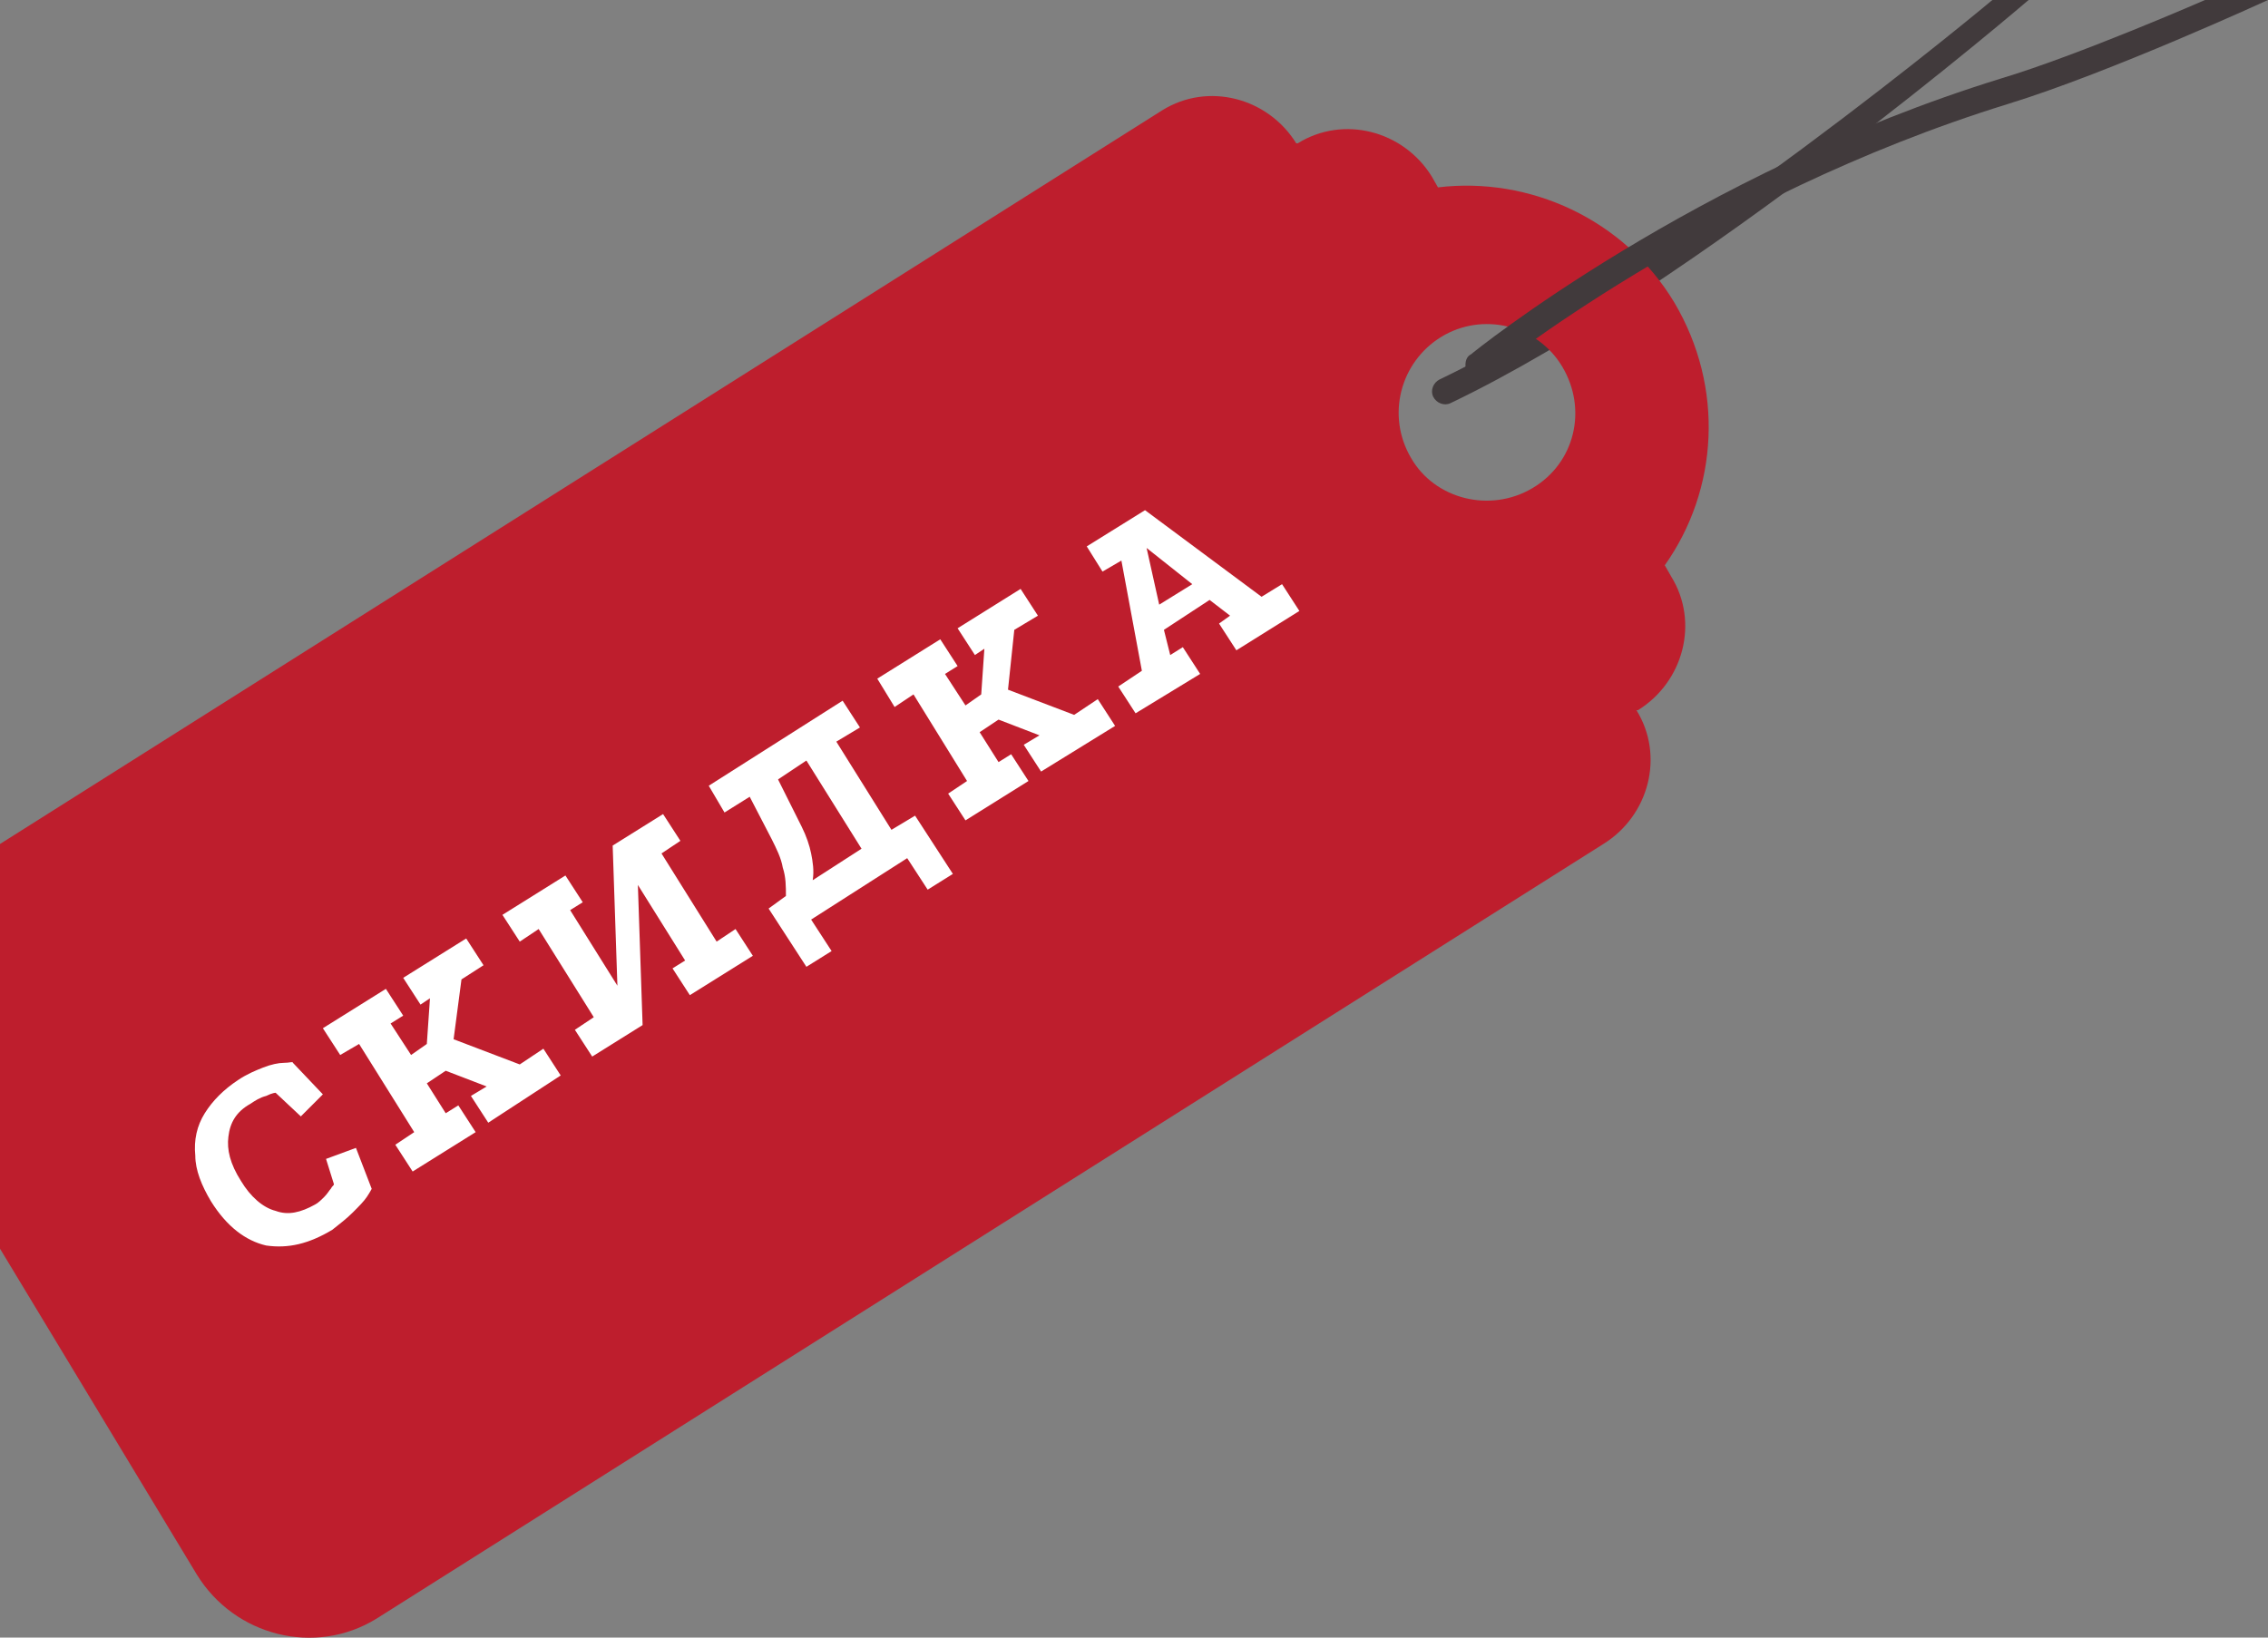 <?xml version="1.0" encoding="UTF-8"?> <!-- Generator: Adobe Illustrator 18.0.0, SVG Export Plug-In . SVG Version: 6.00 Build 0) --> <svg xmlns="http://www.w3.org/2000/svg" xmlns:xlink="http://www.w3.org/1999/xlink" id="Слой_1" x="0px" y="0px" viewBox="0 0 144 104" xml:space="preserve"><rect x="0" y="0" width="144" height="104" fill="#808080" stroke="none"/> <path fill="#413A3C" d="M91,25.2c-0.2-0.4,0-0.9,0.4-1.1C106.2,17,126.5,0,126.5,0h2.3c0,0-21.2,18.2-36.7,25.6 C91.7,25.8,91.2,25.6,91,25.2C91,25.2,91,25.2,91,25.2z"></path> <path fill="#BE1E2D" d="M97.3,31c2.7-1.6,3.5-5,1.9-7.7c-1.6-2.7-5.1-3.5-7.7-1.9s-3.5,5-1.9,7.7C91.1,31.7,94.6,32.6,97.3,31z M23.9,102.8c-3.9,2.4-9,1.1-11.4-2.8L0,79.3V53.6L73.8,7c2.9-1.8,6.7-0.8,8.5,2.1l0.1,0c2.9-1.8,6.7-0.8,8.5,2.1l0.4,0.7 c5.8-0.7,11.8,2,15,7.3c3.2,5.4,2.8,11.9-0.6,16.7l0.4,0.7c1.8,2.9,0.8,6.7-2.1,8.5l-0.1,0c1.8,2.9,0.8,6.7-2.1,8.5L23.9,102.8z"></path> <path fill="#FFFFFF" d="M17.5,69.4c0,0-0.2,0-0.6,0.2c-0.4,0.1-0.7,0.3-1,0.5c-0.9,0.5-1.3,1.2-1.4,2.1c-0.1,0.8,0.1,1.7,0.8,2.8 c0.6,1,1.4,1.7,2.2,1.9c0.8,0.3,1.6,0.1,2.5-0.4c0.2-0.1,0.4-0.3,0.6-0.5c0.2-0.2,0.3-0.4,0.4-0.5c0.1-0.2,0.2-0.2,0.2-0.3l-0.5-1.6 l1.9-0.7l1,2.6c0,0-0.1,0.2-0.3,0.5c-0.2,0.3-0.5,0.6-0.9,1c-0.4,0.4-0.8,0.7-1.3,1.1c-1.5,0.9-2.8,1.2-4.2,1 c-1.3-0.3-2.5-1.2-3.5-2.8c-0.6-1-1-2-1-2.9c-0.1-1,0.1-1.9,0.6-2.7c0.5-0.8,1.2-1.5,2.1-2.1c0.6-0.4,1.1-0.6,1.6-0.8 c0.5-0.2,1-0.3,1.3-0.3c0.4,0,0.6-0.1,0.6,0l1.9,2l-1.4,1.4L17.5,69.4z M20.5,65.3l4-2.5l1.1,1.7L24.8,65l1.3,2l1-0.7l0.2-2.9 l-0.6,0.4l-1.1-1.7l4-2.5l1.1,1.7l-1.4,0.9L28.8,66l4.2,1.6l1.5-1l1.1,1.7L31,71.3l-1.1-1.7l1-0.6l-2.6-1l-1.2,0.8l1.2,1.9l0.8-0.5 l1.1,1.7l-4,2.5l-1.1-1.7l1.2-0.8l-3.5-5.6L21.6,67L20.5,65.3z M31.9,58.1l4-2.5l1.1,1.7l-0.8,0.5l3,4.8l-0.3-8.9l3.2-2l1.1,1.7 L42,54.2l3.5,5.6l1.2-0.8l1.1,1.7l-4,2.5l-1.1-1.7l0.8-0.5l-3-4.8l0.3,8.9l-3.2,2l-1.1-1.7l1.2-0.8l-3.5-5.6L33,59.8L31.9,58.1z M49.9,56.9c0-0.6,0-1.2-0.2-1.8c-0.1-0.6-0.4-1.2-0.7-1.8l-1.4-2.7l-1.6,1L45,49.9l8.5-5.4l1.1,1.7l-1.5,0.9l3.5,5.6l1.5-0.9 l2.4,3.7l-1.6,1l-1.3-2l-6.1,3.9l1.3,2l-1.6,1l-2.4-3.7L49.9,56.9z M54.7,53.9l-3.5-5.6l-1.8,1.2l1.5,3c0.3,0.6,0.5,1.2,0.6,1.7 c0.1,0.5,0.2,1.1,0.1,1.7L54.7,53.9z M55.7,43.1l4-2.5l1.1,1.7l-0.8,0.5l1.3,2l1-0.7l0.2-2.9l-0.6,0.4l-1.1-1.7l4-2.5l1.1,1.7 L64.4,40L64,43.8l4.2,1.6l1.5-1l1.1,1.7L66.1,49l-1.1-1.7l1-0.6l-2.6-1l-1.2,0.8l1.2,1.9l0.8-0.5l1.1,1.7l-4,2.5l-1.1-1.7l1.2-0.8 L58,44.1l-1.2,0.8L55.7,43.1z M72.1,45.3l-1.1-1.7l1.5-1l-1.3-7l-1.2,0.7L69,34.7l3.7-2.3l7.4,5.5l1.3-0.8l1.1,1.7l-4,2.5l-1.1-1.7 l0.7-0.5l-1.3-1L73.9,40l0.4,1.6l0.8-0.5l1.1,1.7L72.1,45.3z M73.6,38.4l2.1-1.3l-2.9-2.3L73.6,38.4z"></path> <path fill="#413A3C" d="M93.4,22.5C93.5,22.4,107.6,11,127,5c5-1.5,13-5,13-5h4c0,0-10,4.6-16.5,6.6c-19.1,5.9-32.9,17.1-33.1,17.2 c-0.4,0.3-0.9,0.2-1.2-0.1c0,0-0.1-0.1-0.1-0.1C93,23.2,93,22.7,93.4,22.5z"></path> </svg> 